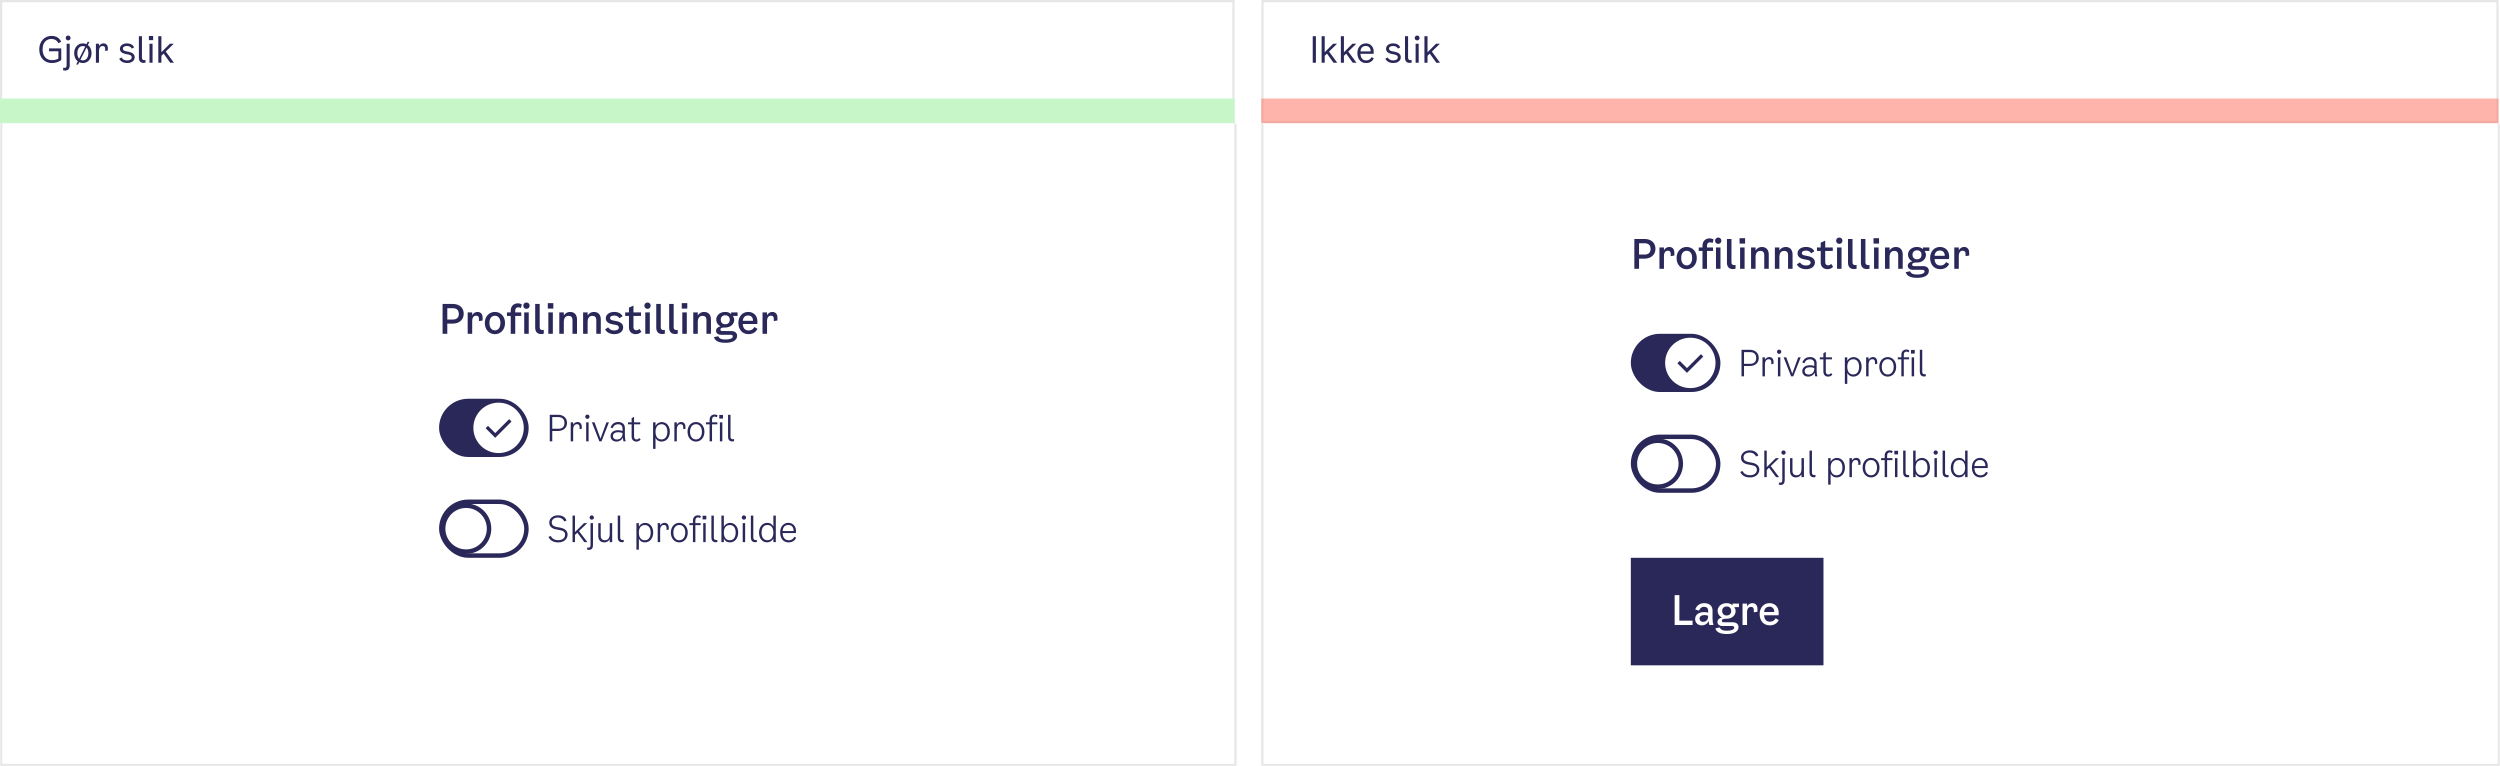 <svg width="1116" height="342" viewBox="0 0 1116 342" fill="none" xmlns="http://www.w3.org/2000/svg">
<rect x="0" y="0" width="1116" height="342" fill="#808080" stroke="none"/>
<g clip-path="url(#clip0_6732_9426)">
<rect width="1116" height="342" fill="white"/>
<mask id="path-1-inside-1_6732_9426" fill="white">
<path d="M0 55H552V342H0V55Z"/>
</mask>
<path d="M0 55H552V342H0V55Z" fill="white"/>
<path d="M552 342V343H553V342H552ZM0 342H-1V343H0V342ZM551 55V342H553V55H551ZM552 341H0V343H552V341ZM1 342V55H-1V342H1Z" fill="#E6E6E6" mask="url(#path-1-inside-1_6732_9426)"/>
<mask id="path-3-inside-2_6732_9426" fill="white">
<path d="M563 55H1116V342H563V55Z"/>
</mask>
<path d="M563 55H1116V342H563V55Z" fill="white"/>
<path d="M1116 342V343H1117V342H1116ZM563 342H562V343H563V342ZM1115 55V342H1117V55H1115ZM1116 341H563V343H1116V341ZM564 342V55H562V342H564Z" fill="#E6E6E6" mask="url(#path-3-inside-2_6732_9426)"/>
<rect x="0.5" y="0.5" width="550.12" height="53.97" stroke="#E6E6E6"/>
<rect x="563.575" y="0.5" width="551.316" height="53.97" stroke="#E6E6E6"/>
<path d="M0 43.976H551.12V54.97H0V43.976Z" fill="#C7F6C9"/>
<path opacity="0.6" d="M563 43.976H1115.32V54.97H563V43.976Z" fill="#FF8274"/>
<path d="M23.121 28.144C19.873 28.144 17.521 25.776 17.521 22.016C17.521 18.368 20.001 16.016 22.993 16.016C25.057 16.016 26.561 16.96 27.313 18.64L26.049 19.296C25.473 18.048 24.321 17.376 22.977 17.376C20.833 17.376 19.009 18.896 19.009 22.016C19.009 25.136 20.737 26.848 23.201 26.848C24.401 26.848 25.265 26.608 26.065 26.144V22.896H21.889V21.6H27.345V26.8C26.289 27.68 24.705 28.144 23.121 28.144ZM30.428 18.032C29.82 18.032 29.34 17.568 29.34 16.944C29.34 16.336 29.82 15.872 30.428 15.872C31.02 15.872 31.5 16.336 31.5 16.944C31.5 17.568 31.02 18.032 30.428 18.032ZM29.1 31.488C28.78 31.488 28.444 31.44 28.14 31.344L28.252 30.208C28.476 30.288 28.668 30.304 28.828 30.304C29.532 30.304 29.74 29.84 29.74 29.12V19.52H31.116V29.104C31.116 30.64 30.46 31.488 29.1 31.488ZM39.218 20.096C40.226 20.832 40.866 22.112 40.866 23.728C40.866 26.416 39.122 28.144 36.994 28.144C36.418 28.144 35.858 28.016 35.362 27.776L34.85 28.8H34.018L34.722 27.392C33.746 26.64 33.106 25.36 33.106 23.728C33.106 21.088 34.834 19.36 36.994 19.36C37.57 19.36 38.114 19.488 38.594 19.712L39.106 18.704H39.922L39.218 20.096ZM34.53 23.728C34.53 24.864 34.834 25.696 35.314 26.224L38.05 20.8C37.73 20.64 37.362 20.56 36.994 20.56C35.65 20.56 34.53 21.568 34.53 23.728ZM36.994 26.944C38.338 26.944 39.442 25.888 39.442 23.728C39.442 22.592 39.138 21.776 38.642 21.248L35.906 26.688C36.242 26.864 36.61 26.944 36.994 26.944ZM46.201 19.36C47.353 19.36 48.153 20.128 48.153 21.584V22.528L46.969 22.752V21.904C46.969 21.088 46.697 20.544 45.849 20.544C44.889 20.544 44.185 21.216 44.185 22.896V28H42.809V19.52H44.185V20.608C44.649 19.744 45.449 19.36 46.201 19.36ZM53.524 21.776C53.524 20.4 54.82 19.36 56.692 19.36C58.26 19.36 59.412 20.048 59.86 21.168L58.82 21.696C58.468 20.944 57.7 20.528 56.66 20.528C55.572 20.528 54.852 20.96 54.852 21.68C54.852 22.304 55.252 22.672 56.164 22.864L57.396 23.104C59.236 23.472 60.116 24.288 60.116 25.568C60.116 27.088 58.772 28.128 56.788 28.128C55.06 28.128 53.828 27.456 53.22 26.208L54.276 25.648C54.708 26.512 55.556 26.976 56.756 26.976C57.972 26.976 58.788 26.448 58.788 25.648C58.788 24.944 58.372 24.56 57.396 24.352L55.94 24.064C54.372 23.744 53.524 22.944 53.524 21.776ZM64.95 27.968C64.662 28.032 64.406 28.08 64.118 28.08C62.678 28.08 61.99 27.2 61.99 25.824V16.16H63.366V25.76C63.366 26.496 63.766 26.848 64.438 26.848C64.598 26.848 64.774 26.832 64.95 26.784V27.968ZM66.472 16.064H68.36V17.92H66.472V16.064ZM66.728 28V19.52H68.104V28H66.728ZM75.965 28L73.053 23.92L72.045 24.912V28H70.669V16.16H72.045V23.328L75.837 19.52H77.581L73.981 23.024L77.645 28H75.965Z" fill="#2A2859"/>
<path d="M586.002 28V16.16H587.426V28H586.002ZM595.269 28L592.357 23.92L591.349 24.912V28H589.973V16.16H591.349V23.328L595.141 19.52H596.885L593.285 23.024L596.949 28H595.269ZM603.85 28L600.938 23.92L599.93 24.912V28H598.554V16.16H599.93V23.328L603.722 19.52H605.466L601.866 23.024L605.53 28H603.85ZM612.287 25.488L613.263 26.032C612.815 27.088 611.743 28.144 609.839 28.144C607.391 28.144 605.935 26.32 605.935 23.664C605.935 21.136 607.487 19.36 609.711 19.36C611.599 19.36 613.215 20.688 613.215 23.04L613.183 24.016H607.311C607.407 26.096 608.415 26.976 609.951 26.976C611.119 26.976 611.871 26.304 612.287 25.488ZM609.711 20.512C608.511 20.512 607.471 21.136 607.311 22.944H611.871C611.887 21.232 610.847 20.512 609.711 20.512ZM618.725 21.776C618.725 20.4 620.021 19.36 621.893 19.36C623.461 19.36 624.613 20.048 625.061 21.168L624.021 21.696C623.669 20.944 622.901 20.528 621.861 20.528C620.773 20.528 620.053 20.96 620.053 21.68C620.053 22.304 620.453 22.672 621.365 22.864L622.597 23.104C624.437 23.472 625.317 24.288 625.317 25.568C625.317 27.088 623.973 28.128 621.989 28.128C620.261 28.128 619.029 27.456 618.421 26.208L619.477 25.648C619.909 26.512 620.757 26.976 621.957 26.976C623.173 26.976 623.989 26.448 623.989 25.648C623.989 24.944 623.573 24.56 622.597 24.352L621.141 24.064C619.573 23.744 618.725 22.944 618.725 21.776ZM630.151 27.968C629.863 28.032 629.607 28.08 629.319 28.08C627.879 28.08 627.191 27.2 627.191 25.824V16.16H628.567V25.76C628.567 26.496 628.967 26.848 629.639 26.848C629.799 26.848 629.975 26.832 630.151 26.784V27.968ZM632.617 18.032C632.009 18.032 631.529 17.568 631.529 16.944C631.529 16.336 632.009 15.872 632.617 15.872C633.209 15.872 633.689 16.336 633.689 16.944C633.689 17.568 633.209 18.032 632.617 18.032ZM631.929 28V19.52H633.305V28H631.929ZM641.166 28L638.254 23.92L637.246 24.912V28H635.87V16.16H637.246V23.328L641.038 19.52H642.782L639.182 23.024L642.846 28H641.166Z" fill="#2A2859"/>
<rect x="729" y="150" width="38" height="24" rx="12" fill="#2A2859" stroke="#2A2859" stroke-width="2"/>
<g clip-path="url(#clip1_6732_9426)">
<circle cx="754.564" cy="162" r="11.25" fill="white"/>
<path fill-rule="evenodd" clip-rule="evenodd" d="M760.343 159.161L753.062 166.441L748.782 162.161L749.843 161.1L753.062 164.32L759.282 158.1L760.343 159.161Z" fill="#2A2859"/>
</g>
<path d="M781.152 156.16C783.632 156.16 785.12 157.68 785.12 159.808C785.12 161.936 783.552 163.392 781.072 163.392H778.528V168H777.408V156.16H781.152ZM781.2 162.4C783.024 162.4 783.968 161.472 783.968 159.808C783.968 158.144 783.024 157.184 781.2 157.184H778.528V162.4H781.2ZM789.81 159.392C790.914 159.392 791.714 160.128 791.714 161.568V162.4L790.722 162.592V161.76C790.722 160.912 790.434 160.352 789.57 160.352C788.594 160.352 787.858 161.072 787.858 162.784V168H786.77V159.52H787.858V160.576C788.306 159.776 789.058 159.392 789.81 159.392ZM794.208 157.984C793.68 157.984 793.248 157.568 793.248 157.024C793.248 156.48 793.68 156.064 794.208 156.064C794.736 156.064 795.168 156.48 795.168 157.024C795.168 157.568 794.736 157.984 794.208 157.984ZM793.664 168V159.52H794.752V168H793.664ZM802.715 159.52H803.835L800.507 168H799.547L796.219 159.52H797.403L800.059 166.8L802.715 159.52ZM811.302 168H810.31C810.182 167.536 810.086 166.976 810.086 166.336C809.654 167.328 808.55 168.128 807.174 168.128C805.67 168.128 804.534 167.152 804.534 165.696C804.534 163.952 806.102 163.04 807.846 163.04C808.534 163.04 809.206 163.12 809.894 163.36V162.24C809.894 161.136 809.222 160.384 807.91 160.384C806.854 160.384 805.958 160.848 805.51 162.144L804.55 161.856C805.19 160.064 806.486 159.392 807.974 159.392C810.07 159.392 810.95 160.656 810.95 162.112V165.6C810.95 166.56 811.11 167.424 811.302 168ZM809.894 164.48V164.288C809.238 164.016 808.566 163.936 807.91 163.936C806.63 163.936 805.622 164.512 805.622 165.632C805.622 166.656 806.342 167.2 807.366 167.2C808.47 167.2 809.894 166.544 809.894 164.48ZM815.041 165.888C815.041 166.88 815.633 167.168 816.161 167.168C816.673 167.168 817.009 166.976 817.409 166.56L817.985 167.2C817.425 167.856 816.817 168.128 816.065 168.128C814.913 168.128 813.953 167.36 813.953 165.856V160.416H812.353V159.52H813.953V157.696L815.041 157.056V159.52H817.793V160.416H815.041V165.888ZM827.41 159.408C829.57 159.408 831.026 161.216 831.026 163.68C831.026 166.288 829.554 168.128 827.282 168.128C826.098 168.128 825.138 167.536 824.626 166.464V171.36H823.538V159.52H824.626V161.104C825.186 160.016 826.306 159.408 827.41 159.408ZM827.282 167.168C828.866 167.168 829.906 165.952 829.906 163.728C829.906 161.584 828.866 160.368 827.298 160.368C825.602 160.368 824.626 161.632 824.626 163.712C824.626 165.92 825.586 167.168 827.282 167.168ZM836.082 159.392C837.186 159.392 837.986 160.128 837.986 161.568V162.4L836.994 162.592V161.76C836.994 160.912 836.706 160.352 835.842 160.352C834.866 160.352 834.13 161.072 834.13 162.784V168H833.042V159.52H834.13V160.576C834.578 159.776 835.33 159.392 836.082 159.392ZM842.683 168.128C840.587 168.128 838.907 166.4 838.907 163.744C838.907 161.12 840.571 159.392 842.683 159.392C844.795 159.392 846.459 161.12 846.459 163.744C846.459 166.4 844.779 168.128 842.683 168.128ZM842.683 167.168C844.139 167.168 845.339 166.016 845.339 163.744C845.339 161.488 844.123 160.352 842.683 160.352C841.243 160.352 840.027 161.488 840.027 163.744C840.027 166.016 841.227 167.168 842.683 167.168ZM848.765 168V160.416H847.165V159.52H848.765V158.4C848.765 156.88 849.725 156.032 851.037 156.032C851.597 156.032 852.077 156.224 852.365 156.48L851.965 157.28C851.677 157.088 851.405 156.96 851.005 156.96C850.445 156.96 849.853 157.296 849.853 158.336V159.52H852.221V160.416H849.853V168H848.765ZM853.076 156.224H854.74V157.856H853.076V156.224ZM853.364 168V159.52H854.452V168H853.364ZM859.663 167.968C859.407 168.032 859.199 168.064 858.959 168.064C857.631 168.064 857.007 167.232 857.007 165.984V156.16H858.095V165.984C858.095 166.704 858.479 167.072 859.151 167.072C859.327 167.072 859.503 167.056 859.663 167.008V167.968Z" fill="#2A2859"/>
<rect x="197" y="179" width="38" height="24" rx="12" fill="#2A2859" stroke="#2A2859" stroke-width="2"/>
<g clip-path="url(#clip2_6732_9426)">
<circle cx="222.564" cy="191" r="11.25" fill="white"/>
<path fill-rule="evenodd" clip-rule="evenodd" d="M228.343 188.161L221.062 195.441L216.782 191.161L217.843 190.1L221.062 193.32L227.282 187.1L228.343 188.161Z" fill="#2A2859"/>
</g>
<path d="M249.152 185.16C251.632 185.16 253.12 186.68 253.12 188.808C253.12 190.936 251.552 192.392 249.072 192.392H246.528V197H245.408V185.16H249.152ZM249.2 191.4C251.024 191.4 251.968 190.472 251.968 188.808C251.968 187.144 251.024 186.184 249.2 186.184H246.528V191.4H249.2ZM257.81 188.392C258.914 188.392 259.714 189.128 259.714 190.568V191.4L258.722 191.592V190.76C258.722 189.912 258.434 189.352 257.57 189.352C256.594 189.352 255.858 190.072 255.858 191.784V197H254.77V188.52H255.858V189.576C256.306 188.776 257.058 188.392 257.81 188.392ZM262.208 186.984C261.68 186.984 261.248 186.568 261.248 186.024C261.248 185.48 261.68 185.064 262.208 185.064C262.736 185.064 263.168 185.48 263.168 186.024C263.168 186.568 262.736 186.984 262.208 186.984ZM261.664 197V188.52H262.752V197H261.664ZM270.715 188.52H271.835L268.507 197H267.547L264.219 188.52H265.403L268.059 195.8L270.715 188.52ZM279.302 197H278.31C278.182 196.536 278.086 195.976 278.086 195.336C277.654 196.328 276.55 197.128 275.174 197.128C273.67 197.128 272.534 196.152 272.534 194.696C272.534 192.952 274.102 192.04 275.846 192.04C276.534 192.04 277.206 192.12 277.894 192.36V191.24C277.894 190.136 277.222 189.384 275.91 189.384C274.854 189.384 273.958 189.848 273.51 191.144L272.55 190.856C273.19 189.064 274.486 188.392 275.974 188.392C278.07 188.392 278.95 189.656 278.95 191.112V194.6C278.95 195.56 279.11 196.424 279.302 197ZM277.894 193.48V193.288C277.238 193.016 276.566 192.936 275.91 192.936C274.63 192.936 273.622 193.512 273.622 194.632C273.622 195.656 274.342 196.2 275.366 196.2C276.47 196.2 277.894 195.544 277.894 193.48ZM283.041 194.888C283.041 195.88 283.633 196.168 284.161 196.168C284.673 196.168 285.009 195.976 285.409 195.56L285.985 196.2C285.425 196.856 284.817 197.128 284.065 197.128C282.913 197.128 281.953 196.36 281.953 194.856V189.416H280.353V188.52H281.953V186.696L283.041 186.056V188.52H285.793V189.416H283.041V194.888ZM295.41 188.408C297.57 188.408 299.026 190.216 299.026 192.68C299.026 195.288 297.554 197.128 295.282 197.128C294.098 197.128 293.138 196.536 292.626 195.464V200.36H291.538V188.52H292.626V190.104C293.186 189.016 294.306 188.408 295.41 188.408ZM295.282 196.168C296.866 196.168 297.906 194.952 297.906 192.728C297.906 190.584 296.866 189.368 295.298 189.368C293.602 189.368 292.626 190.632 292.626 192.712C292.626 194.92 293.586 196.168 295.282 196.168ZM304.082 188.392C305.186 188.392 305.986 189.128 305.986 190.568V191.4L304.994 191.592V190.76C304.994 189.912 304.706 189.352 303.842 189.352C302.866 189.352 302.13 190.072 302.13 191.784V197H301.042V188.52H302.13V189.576C302.578 188.776 303.33 188.392 304.082 188.392ZM310.683 197.128C308.587 197.128 306.907 195.4 306.907 192.744C306.907 190.12 308.571 188.392 310.683 188.392C312.795 188.392 314.459 190.12 314.459 192.744C314.459 195.4 312.779 197.128 310.683 197.128ZM310.683 196.168C312.139 196.168 313.339 195.016 313.339 192.744C313.339 190.488 312.123 189.352 310.683 189.352C309.243 189.352 308.027 190.488 308.027 192.744C308.027 195.016 309.227 196.168 310.683 196.168ZM316.765 197V189.416H315.165V188.52H316.765V187.4C316.765 185.88 317.725 185.032 319.037 185.032C319.597 185.032 320.077 185.224 320.365 185.48L319.965 186.28C319.677 186.088 319.405 185.96 319.005 185.96C318.445 185.96 317.853 186.296 317.853 187.336V188.52H320.221V189.416H317.853V197H316.765ZM321.076 185.224H322.74V186.856H321.076V185.224ZM321.364 197V188.52H322.452V197H321.364ZM327.663 196.968C327.407 197.032 327.199 197.064 326.959 197.064C325.631 197.064 325.007 196.232 325.007 194.984V185.16H326.095V194.984C326.095 195.704 326.479 196.072 327.151 196.072C327.327 196.072 327.503 196.056 327.663 196.008V196.968Z" fill="#2A2859"/>
<rect x="729" y="195" width="38" height="24" rx="12" stroke="#2A2859" stroke-width="2"/>
<g clip-path="url(#clip3_6732_9426)">
<circle cx="740.064" cy="207" r="10.25" stroke="#2A2859" stroke-width="2"/>
</g>
<path d="M777.184 204.296C777.184 202.312 778.992 201.032 781.088 201.032C783.024 201.032 784.336 201.864 784.928 203.352L783.872 203.784C783.392 202.648 782.32 202.024 781.088 202.024C779.456 202.024 778.304 202.856 778.304 204.168C778.304 205.272 778.96 205.944 780.352 206.216L782.208 206.568C784.032 206.92 785.376 207.896 785.376 209.672C785.376 211.496 783.84 213.128 781.248 213.128C779.2 213.128 777.664 212.424 776.832 210.664L777.856 210.248C778.656 211.816 779.984 212.136 781.28 212.136C783.216 212.136 784.256 211.016 784.256 209.736C784.256 208.312 783.296 207.896 781.856 207.624L780.16 207.304C778.512 207 777.184 206.088 777.184 204.296ZM792.831 213L789.711 208.792L788.671 209.784V213H787.583V201.16H788.671V208.504L792.703 204.52H794.143L790.447 208.072L794.207 213H792.831ZM796.159 202.984C795.631 202.984 795.199 202.568 795.199 202.024C795.199 201.48 795.631 201.064 796.159 201.064C796.687 201.064 797.119 201.48 797.119 202.024C797.119 202.568 796.687 202.984 796.159 202.984ZM794.879 216.472C794.591 216.472 794.319 216.424 794.047 216.344L794.143 215.384C794.367 215.464 794.575 215.48 794.719 215.48C795.471 215.48 795.615 214.968 795.615 214.232V204.52H796.703V214.296C796.703 215.736 796.079 216.472 794.879 216.472ZM804.188 204.52H805.276V213H804.188V211.704C803.676 212.616 802.78 213.128 801.74 213.128C800.076 213.128 799.068 212.056 799.068 210.216V204.52H800.156V210.12C800.156 211.512 800.86 212.152 802.044 212.152C803.548 212.152 804.188 210.952 804.188 209.288V204.52ZM810.42 212.968C810.164 213.032 809.956 213.064 809.716 213.064C808.388 213.064 807.764 212.232 807.764 210.984V201.16H808.852V210.984C808.852 211.704 809.236 212.072 809.908 212.072C810.084 212.072 810.26 212.056 810.42 212.008V212.968ZM819.97 204.408C822.13 204.408 823.586 206.216 823.586 208.68C823.586 211.288 822.114 213.128 819.842 213.128C818.658 213.128 817.698 212.536 817.186 211.464V216.36H816.098V204.52H817.186V206.104C817.746 205.016 818.866 204.408 819.97 204.408ZM819.842 212.168C821.426 212.168 822.466 210.952 822.466 208.728C822.466 206.584 821.426 205.368 819.858 205.368C818.162 205.368 817.186 206.632 817.186 208.712C817.186 210.92 818.146 212.168 819.842 212.168ZM828.641 204.392C829.745 204.392 830.545 205.128 830.545 206.568V207.4L829.553 207.592V206.76C829.553 205.912 829.265 205.352 828.401 205.352C827.425 205.352 826.689 206.072 826.689 207.784V213H825.601V204.52H826.689V205.576C827.137 204.776 827.889 204.392 828.641 204.392ZM835.242 213.128C833.146 213.128 831.466 211.4 831.466 208.744C831.466 206.12 833.13 204.392 835.242 204.392C837.354 204.392 839.018 206.12 839.018 208.744C839.018 211.4 837.338 213.128 835.242 213.128ZM835.242 212.168C836.698 212.168 837.898 211.016 837.898 208.744C837.898 206.488 836.682 205.352 835.242 205.352C833.802 205.352 832.586 206.488 832.586 208.744C832.586 211.016 833.786 212.168 835.242 212.168ZM841.325 213V205.416H839.725V204.52H841.325V203.4C841.325 201.88 842.285 201.032 843.597 201.032C844.157 201.032 844.637 201.224 844.925 201.48L844.525 202.28C844.237 202.088 843.965 201.96 843.565 201.96C843.005 201.96 842.413 202.296 842.413 203.336V204.52H844.781V205.416H842.413V213H841.325ZM845.635 201.224H847.299V202.856H845.635V201.224ZM845.923 213V204.52H847.011V213H845.923ZM852.223 212.968C851.967 213.032 851.759 213.064 851.519 213.064C850.191 213.064 849.567 212.232 849.567 210.984V201.16H850.655V210.984C850.655 211.704 851.039 212.072 851.711 212.072C851.887 212.072 852.063 212.056 852.223 212.008V212.968ZM857.911 204.408C860.071 204.408 861.527 206.216 861.527 208.68C861.527 211.288 860.055 213.128 857.783 213.128C856.599 213.128 855.639 212.536 855.127 211.464V213H854.039V201.16H855.127V206.104C855.687 205.016 856.807 204.408 857.911 204.408ZM857.783 212.168C859.367 212.168 860.407 210.952 860.407 208.728C860.407 206.584 859.367 205.368 857.799 205.368C856.103 205.368 855.127 206.632 855.127 208.712C855.127 210.92 856.087 212.168 857.783 212.168ZM864.086 202.984C863.558 202.984 863.126 202.568 863.126 202.024C863.126 201.48 863.558 201.064 864.086 201.064C864.614 201.064 865.046 201.48 865.046 202.024C865.046 202.568 864.614 202.984 864.086 202.984ZM863.542 213V204.52H864.63V213H863.542ZM869.841 212.968C869.585 213.032 869.377 213.064 869.137 213.064C867.809 213.064 867.185 212.232 867.185 210.984V201.16H868.273V210.984C868.273 211.704 868.657 212.072 869.329 212.072C869.505 212.072 869.681 212.056 869.841 212.008V212.968ZM877.232 201.16H878.32V213H877.232V211.416C876.672 212.504 875.552 213.112 874.448 213.112C872.288 213.112 870.832 211.304 870.832 208.84C870.832 206.232 872.304 204.392 874.576 204.392C875.76 204.392 876.72 204.984 877.232 206.056V201.16ZM874.56 212.152C876.256 212.152 877.232 210.888 877.232 208.808C877.232 206.6 876.272 205.352 874.576 205.352C872.992 205.352 871.952 206.568 871.952 208.792C871.952 210.936 872.992 212.152 874.56 212.152ZM886.593 210.6L887.393 211.048C886.993 212.072 885.937 213.128 884.049 213.128C881.665 213.128 880.257 211.352 880.257 208.648C880.257 206.168 881.729 204.392 883.937 204.392C885.761 204.392 887.329 205.704 887.329 208.008L887.297 208.952H881.361C881.457 211.208 882.529 212.168 884.161 212.168C885.441 212.168 886.193 211.432 886.593 210.6ZM883.937 205.352C882.657 205.352 881.505 206.04 881.361 208.056H886.257C886.305 206.152 885.185 205.352 883.937 205.352Z" fill="#2A2859"/>
<rect x="197" y="224" width="38" height="24" rx="12" stroke="#2A2859" stroke-width="2"/>
<g clip-path="url(#clip4_6732_9426)">
<circle cx="208.064" cy="236" r="10.25" stroke="#2A2859" stroke-width="2"/>
</g>
<path d="M245.184 233.296C245.184 231.312 246.992 230.032 249.088 230.032C251.024 230.032 252.336 230.864 252.928 232.352L251.872 232.784C251.392 231.648 250.32 231.024 249.088 231.024C247.456 231.024 246.304 231.856 246.304 233.168C246.304 234.272 246.96 234.944 248.352 235.216L250.208 235.568C252.032 235.92 253.376 236.896 253.376 238.672C253.376 240.496 251.84 242.128 249.248 242.128C247.2 242.128 245.664 241.424 244.832 239.664L245.856 239.248C246.656 240.816 247.984 241.136 249.28 241.136C251.216 241.136 252.256 240.016 252.256 238.736C252.256 237.312 251.296 236.896 249.856 236.624L248.16 236.304C246.512 236 245.184 235.088 245.184 233.296ZM260.831 242L257.711 237.792L256.671 238.784V242H255.583V230.16H256.671V237.504L260.703 233.52H262.143L258.447 237.072L262.207 242H260.831ZM264.159 231.984C263.631 231.984 263.199 231.568 263.199 231.024C263.199 230.48 263.631 230.064 264.159 230.064C264.687 230.064 265.119 230.48 265.119 231.024C265.119 231.568 264.687 231.984 264.159 231.984ZM262.879 245.472C262.591 245.472 262.319 245.424 262.047 245.344L262.143 244.384C262.367 244.464 262.575 244.48 262.719 244.48C263.471 244.48 263.615 243.968 263.615 243.232V233.52H264.703V243.296C264.703 244.736 264.079 245.472 262.879 245.472ZM272.188 233.52H273.276V242H272.188V240.704C271.676 241.616 270.78 242.128 269.74 242.128C268.076 242.128 267.068 241.056 267.068 239.216V233.52H268.156V239.12C268.156 240.512 268.86 241.152 270.044 241.152C271.548 241.152 272.188 239.952 272.188 238.288V233.52ZM278.42 241.968C278.164 242.032 277.956 242.064 277.716 242.064C276.388 242.064 275.764 241.232 275.764 239.984V230.16H276.852V239.984C276.852 240.704 277.236 241.072 277.908 241.072C278.084 241.072 278.26 241.056 278.42 241.008V241.968ZM287.97 233.408C290.13 233.408 291.586 235.216 291.586 237.68C291.586 240.288 290.114 242.128 287.842 242.128C286.658 242.128 285.698 241.536 285.186 240.464V245.36H284.098V233.52H285.186V235.104C285.746 234.016 286.866 233.408 287.97 233.408ZM287.842 241.168C289.426 241.168 290.466 239.952 290.466 237.728C290.466 235.584 289.426 234.368 287.858 234.368C286.162 234.368 285.186 235.632 285.186 237.712C285.186 239.92 286.146 241.168 287.842 241.168ZM296.641 233.392C297.745 233.392 298.545 234.128 298.545 235.568V236.4L297.553 236.592V235.76C297.553 234.912 297.265 234.352 296.401 234.352C295.425 234.352 294.689 235.072 294.689 236.784V242H293.601V233.52H294.689V234.576C295.137 233.776 295.889 233.392 296.641 233.392ZM303.242 242.128C301.146 242.128 299.466 240.4 299.466 237.744C299.466 235.12 301.13 233.392 303.242 233.392C305.354 233.392 307.018 235.12 307.018 237.744C307.018 240.4 305.338 242.128 303.242 242.128ZM303.242 241.168C304.698 241.168 305.898 240.016 305.898 237.744C305.898 235.488 304.682 234.352 303.242 234.352C301.802 234.352 300.586 235.488 300.586 237.744C300.586 240.016 301.786 241.168 303.242 241.168ZM309.325 242V234.416H307.725V233.52H309.325V232.4C309.325 230.88 310.285 230.032 311.597 230.032C312.157 230.032 312.637 230.224 312.925 230.48L312.525 231.28C312.237 231.088 311.965 230.96 311.565 230.96C311.005 230.96 310.413 231.296 310.413 232.336V233.52H312.781V234.416H310.413V242H309.325ZM313.635 230.224H315.299V231.856H313.635V230.224ZM313.923 242V233.52H315.011V242H313.923ZM320.223 241.968C319.967 242.032 319.759 242.064 319.519 242.064C318.191 242.064 317.567 241.232 317.567 239.984V230.16H318.655V239.984C318.655 240.704 319.039 241.072 319.711 241.072C319.887 241.072 320.063 241.056 320.223 241.008V241.968ZM325.911 233.408C328.071 233.408 329.527 235.216 329.527 237.68C329.527 240.288 328.055 242.128 325.783 242.128C324.599 242.128 323.639 241.536 323.127 240.464V242H322.039V230.16H323.127V235.104C323.687 234.016 324.807 233.408 325.911 233.408ZM325.783 241.168C327.367 241.168 328.407 239.952 328.407 237.728C328.407 235.584 327.367 234.368 325.799 234.368C324.103 234.368 323.127 235.632 323.127 237.712C323.127 239.92 324.087 241.168 325.783 241.168ZM332.086 231.984C331.558 231.984 331.126 231.568 331.126 231.024C331.126 230.48 331.558 230.064 332.086 230.064C332.614 230.064 333.046 230.48 333.046 231.024C333.046 231.568 332.614 231.984 332.086 231.984ZM331.542 242V233.52H332.63V242H331.542ZM337.841 241.968C337.585 242.032 337.377 242.064 337.137 242.064C335.809 242.064 335.185 241.232 335.185 239.984V230.16H336.273V239.984C336.273 240.704 336.657 241.072 337.329 241.072C337.505 241.072 337.681 241.056 337.841 241.008V241.968ZM345.232 230.16H346.32V242H345.232V240.416C344.672 241.504 343.552 242.112 342.448 242.112C340.288 242.112 338.832 240.304 338.832 237.84C338.832 235.232 340.304 233.392 342.576 233.392C343.76 233.392 344.72 233.984 345.232 235.056V230.16ZM342.56 241.152C344.256 241.152 345.232 239.888 345.232 237.808C345.232 235.6 344.272 234.352 342.576 234.352C340.992 234.352 339.952 235.568 339.952 237.792C339.952 239.936 340.992 241.152 342.56 241.152ZM354.593 239.6L355.393 240.048C354.993 241.072 353.937 242.128 352.049 242.128C349.665 242.128 348.257 240.352 348.257 237.648C348.257 235.168 349.729 233.392 351.937 233.392C353.761 233.392 355.329 234.704 355.329 237.008L355.297 237.952H349.361C349.457 240.208 350.529 241.168 352.161 241.168C353.441 241.168 354.193 240.432 354.593 239.6ZM351.937 234.352C350.657 234.352 349.505 235.04 349.361 237.056H354.257C354.305 235.152 353.185 234.352 351.937 234.352Z" fill="#2A2859"/>
<path d="M734.138 106.68C737.144 106.68 738.998 108.444 738.998 111.072C738.998 113.7 737.054 115.464 734.03 115.464H731.672V120H729.566V106.68H734.138ZM734.21 113.628C735.866 113.628 736.82 112.746 736.82 111.144C736.82 109.47 735.866 108.588 734.192 108.588H731.672V113.628H734.21ZM745.146 110.244C746.532 110.244 747.432 111.162 747.432 112.8V114.06L745.812 114.348V113.376C745.812 112.512 745.506 111.918 744.57 111.918C743.544 111.918 742.788 112.602 742.788 114.42V120H740.772V110.46H742.788V111.738C743.328 110.676 744.318 110.244 745.146 110.244ZM752.933 120.18C750.449 120.18 748.415 118.236 748.415 115.176C748.415 112.188 750.431 110.244 752.933 110.244C755.435 110.244 757.451 112.188 757.451 115.176C757.451 118.236 755.417 120.18 752.933 120.18ZM752.933 118.47C754.283 118.47 755.381 117.426 755.381 115.176C755.381 112.908 754.265 111.954 752.933 111.954C751.601 111.954 750.485 112.908 750.485 115.176C750.485 117.426 751.601 118.47 752.933 118.47ZM759.987 120V112.026H758.313V110.46H759.987V109.722C759.987 107.616 761.337 106.41 763.209 106.41C763.911 106.41 764.559 106.644 764.955 106.932L764.469 108.516C764.163 108.3 763.785 108.174 763.353 108.174C762.615 108.174 762.003 108.606 762.003 109.596V110.46H764.685V112.026H762.003V120H759.987ZM767.02 108.876C766.228 108.876 765.598 108.264 765.598 107.454C765.598 106.644 766.228 106.032 767.02 106.032C767.812 106.032 768.424 106.644 768.424 107.454C768.424 108.264 767.812 108.876 767.02 108.876ZM766.012 120V110.46H768.028V120H766.012ZM774.743 119.946C774.365 120.054 773.987 120.108 773.591 120.108C771.773 120.108 770.909 119.028 770.909 117.282V106.68H772.925V117.138C772.925 117.966 773.411 118.344 774.149 118.344C774.329 118.344 774.527 118.326 774.743 118.272V119.946ZM776.54 106.32H779.006V108.75H776.54V106.32ZM776.774 120V110.46H778.79V120H776.774ZM786.477 110.244C788.421 110.244 789.573 111.504 789.573 113.574V120H787.557V113.898C787.557 112.584 786.927 111.99 785.829 111.99C784.407 111.99 783.687 112.98 783.687 114.834V120H781.671V110.46H783.687V111.828C784.335 110.82 785.289 110.244 786.477 110.244ZM797.105 110.244C799.049 110.244 800.201 111.504 800.201 113.574V120H798.185V113.898C798.185 112.584 797.555 111.99 796.457 111.99C795.035 111.99 794.315 112.98 794.315 114.834V120H792.299V110.46H794.315V111.828C794.963 110.82 795.917 110.244 797.105 110.244ZM802.424 113.088C802.424 111.468 803.918 110.244 806.168 110.244C808.022 110.244 809.264 110.91 809.93 112.188L808.526 113.052C808.094 112.314 807.23 111.864 806.15 111.864C805.07 111.864 804.332 112.278 804.332 112.962C804.332 113.52 804.71 113.862 805.556 114.024L807.158 114.348C809.174 114.744 810.182 115.698 810.182 117.156C810.182 118.956 808.616 120.162 806.258 120.162C804.26 120.162 802.838 119.406 802.1 118.02L803.504 117.138C804.026 118.02 804.944 118.524 806.204 118.524C807.428 118.524 808.256 118.038 808.256 117.246C808.256 116.598 807.86 116.238 806.978 116.058L805.214 115.716C803.414 115.374 802.424 114.456 802.424 113.088ZM814.779 117.048C814.779 118.11 815.427 118.434 816.093 118.434C816.615 118.434 817.029 118.218 817.443 117.804L818.307 119.1C817.587 119.82 816.795 120.162 815.769 120.162C814.113 120.162 812.763 119.154 812.763 117.174V112.026H811.089V110.46H812.763V108.336L814.779 107.418V110.46H818.145V112.026H814.779V117.048ZM821.061 108.876C820.269 108.876 819.639 108.264 819.639 107.454C819.639 106.644 820.269 106.032 821.061 106.032C821.853 106.032 822.465 106.644 822.465 107.454C822.465 108.264 821.853 108.876 821.061 108.876ZM820.053 120V110.46H822.069V120H820.053ZM828.785 119.946C828.407 120.054 828.029 120.108 827.633 120.108C825.815 120.108 824.951 119.028 824.951 117.282V106.68H826.967V117.138C826.967 117.966 827.453 118.344 828.191 118.344C828.371 118.344 828.569 118.326 828.785 118.272V119.946ZM834.544 119.946C834.166 120.054 833.788 120.108 833.392 120.108C831.574 120.108 830.71 119.028 830.71 117.282V106.68H832.726V117.138C832.726 117.966 833.212 118.344 833.95 118.344C834.13 118.344 834.328 118.326 834.544 118.272V119.946ZM836.34 106.32H838.806V108.75H836.34V106.32ZM836.574 120V110.46H838.59V120H836.574ZM846.278 110.244C848.222 110.244 849.374 111.504 849.374 113.574V120H847.358V113.898C847.358 112.584 846.728 111.99 845.63 111.99C844.208 111.99 843.488 112.98 843.488 114.834V120H841.472V110.46H843.488V111.828C844.136 110.82 845.09 110.244 846.278 110.244ZM861.262 112.026H859.264V112.242C859.588 112.692 859.75 113.214 859.75 113.754C859.75 115.482 858.418 117.21 855.646 117.21H855.178C854.206 117.21 853.576 117.534 853.576 118.11C853.576 118.506 853.882 118.794 854.494 118.794H858.472C860.11 118.794 861.046 119.64 861.046 120.936C861.046 122.898 859.048 124.032 855.862 124.032C853.072 124.032 851.2 123.33 850.714 121.476L852.676 121.098C853.126 122.25 854.17 122.556 855.916 122.556C857.788 122.556 859.12 122.052 859.12 121.17C859.12 120.756 858.886 120.45 858.238 120.45H853.9C852.406 120.45 851.632 119.64 851.632 118.632C851.632 117.66 852.496 116.886 853.684 116.652C852.37 116.076 851.722 114.852 851.722 113.7C851.722 111.99 853.108 110.244 855.754 110.244C856.924 110.244 857.842 110.658 858.382 111.252V110.46H861.262V112.026ZM855.754 115.752C857.14 115.752 857.788 114.78 857.788 113.736C857.788 112.692 857.14 111.738 855.754 111.738C854.386 111.738 853.72 112.692 853.72 113.736C853.72 114.78 854.386 115.752 855.754 115.752ZM868.753 116.994L870.121 117.786C869.581 118.974 868.321 120.162 866.143 120.162C863.317 120.162 861.607 118.074 861.607 115.14C861.607 112.242 863.461 110.244 865.999 110.244C868.249 110.244 870.103 111.756 870.103 114.456L870.067 115.644H863.587C863.695 117.66 864.685 118.524 866.269 118.524C867.439 118.524 868.249 117.894 868.753 116.994ZM865.999 111.828C864.775 111.828 863.749 112.476 863.587 114.204H868.141C868.159 112.512 867.115 111.828 865.999 111.828ZM876.763 110.244C878.149 110.244 879.049 111.162 879.049 112.8V114.06L877.429 114.348V113.376C877.429 112.512 877.123 111.918 876.187 111.918C875.161 111.918 874.405 112.602 874.405 114.42V120H872.389V110.46H874.405V111.738C874.945 110.676 875.935 110.244 876.763 110.244Z" fill="#2A2859"/>
<path d="M202.138 135.68C205.144 135.68 206.998 137.444 206.998 140.072C206.998 142.7 205.054 144.464 202.03 144.464H199.672V149H197.566V135.68H202.138ZM202.21 142.628C203.866 142.628 204.82 141.746 204.82 140.144C204.82 138.47 203.866 137.588 202.192 137.588H199.672V142.628H202.21ZM213.146 139.244C214.532 139.244 215.432 140.162 215.432 141.8V143.06L213.812 143.348V142.376C213.812 141.512 213.506 140.918 212.57 140.918C211.544 140.918 210.788 141.602 210.788 143.42V149H208.772V139.46H210.788V140.738C211.328 139.676 212.318 139.244 213.146 139.244ZM220.933 149.18C218.449 149.18 216.415 147.236 216.415 144.176C216.415 141.188 218.431 139.244 220.933 139.244C223.435 139.244 225.451 141.188 225.451 144.176C225.451 147.236 223.417 149.18 220.933 149.18ZM220.933 147.47C222.283 147.47 223.381 146.426 223.381 144.176C223.381 141.908 222.265 140.954 220.933 140.954C219.601 140.954 218.485 141.908 218.485 144.176C218.485 146.426 219.601 147.47 220.933 147.47ZM227.987 149V141.026H226.313V139.46H227.987V138.722C227.987 136.616 229.337 135.41 231.209 135.41C231.911 135.41 232.559 135.644 232.955 135.932L232.469 137.516C232.163 137.3 231.785 137.174 231.353 137.174C230.615 137.174 230.003 137.606 230.003 138.596V139.46H232.685V141.026H230.003V149H227.987ZM235.02 137.876C234.228 137.876 233.598 137.264 233.598 136.454C233.598 135.644 234.228 135.032 235.02 135.032C235.812 135.032 236.424 135.644 236.424 136.454C236.424 137.264 235.812 137.876 235.02 137.876ZM234.012 149V139.46H236.028V149H234.012ZM242.743 148.946C242.365 149.054 241.987 149.108 241.591 149.108C239.773 149.108 238.909 148.028 238.909 146.282V135.68H240.925V146.138C240.925 146.966 241.411 147.344 242.149 147.344C242.329 147.344 242.527 147.326 242.743 147.272V148.946ZM244.54 135.32H247.006V137.75H244.54V135.32ZM244.774 149V139.46H246.79V149H244.774ZM254.477 139.244C256.421 139.244 257.573 140.504 257.573 142.574V149H255.557V142.898C255.557 141.584 254.927 140.99 253.829 140.99C252.407 140.99 251.687 141.98 251.687 143.834V149H249.671V139.46H251.687V140.828C252.335 139.82 253.289 139.244 254.477 139.244ZM265.105 139.244C267.049 139.244 268.201 140.504 268.201 142.574V149H266.185V142.898C266.185 141.584 265.555 140.99 264.457 140.99C263.035 140.99 262.315 141.98 262.315 143.834V149H260.299V139.46H262.315V140.828C262.963 139.82 263.917 139.244 265.105 139.244ZM270.424 142.088C270.424 140.468 271.918 139.244 274.168 139.244C276.022 139.244 277.264 139.91 277.93 141.188L276.526 142.052C276.094 141.314 275.23 140.864 274.15 140.864C273.07 140.864 272.332 141.278 272.332 141.962C272.332 142.52 272.71 142.862 273.556 143.024L275.158 143.348C277.174 143.744 278.182 144.698 278.182 146.156C278.182 147.956 276.616 149.162 274.258 149.162C272.26 149.162 270.838 148.406 270.1 147.02L271.504 146.138C272.026 147.02 272.944 147.524 274.204 147.524C275.428 147.524 276.256 147.038 276.256 146.246C276.256 145.598 275.86 145.238 274.978 145.058L273.214 144.716C271.414 144.374 270.424 143.456 270.424 142.088ZM282.779 146.048C282.779 147.11 283.427 147.434 284.093 147.434C284.615 147.434 285.029 147.218 285.443 146.804L286.307 148.1C285.587 148.82 284.795 149.162 283.769 149.162C282.113 149.162 280.763 148.154 280.763 146.174V141.026H279.089V139.46H280.763V137.336L282.779 136.418V139.46H286.145V141.026H282.779V146.048ZM289.061 137.876C288.269 137.876 287.639 137.264 287.639 136.454C287.639 135.644 288.269 135.032 289.061 135.032C289.853 135.032 290.465 135.644 290.465 136.454C290.465 137.264 289.853 137.876 289.061 137.876ZM288.053 149V139.46H290.069V149H288.053ZM296.785 148.946C296.407 149.054 296.029 149.108 295.633 149.108C293.815 149.108 292.951 148.028 292.951 146.282V135.68H294.967V146.138C294.967 146.966 295.453 147.344 296.191 147.344C296.371 147.344 296.569 147.326 296.785 147.272V148.946ZM302.544 148.946C302.166 149.054 301.788 149.108 301.392 149.108C299.574 149.108 298.71 148.028 298.71 146.282V135.68H300.726V146.138C300.726 146.966 301.212 147.344 301.95 147.344C302.13 147.344 302.328 147.326 302.544 147.272V148.946ZM304.34 135.32H306.806V137.75H304.34V135.32ZM304.574 149V139.46H306.59V149H304.574ZM314.278 139.244C316.222 139.244 317.374 140.504 317.374 142.574V149H315.358V142.898C315.358 141.584 314.728 140.99 313.63 140.99C312.208 140.99 311.488 141.98 311.488 143.834V149H309.472V139.46H311.488V140.828C312.136 139.82 313.09 139.244 314.278 139.244ZM329.262 141.026H327.264V141.242C327.588 141.692 327.75 142.214 327.75 142.754C327.75 144.482 326.418 146.21 323.646 146.21H323.178C322.206 146.21 321.576 146.534 321.576 147.11C321.576 147.506 321.882 147.794 322.494 147.794H326.472C328.11 147.794 329.046 148.64 329.046 149.936C329.046 151.898 327.048 153.032 323.862 153.032C321.072 153.032 319.2 152.33 318.714 150.476L320.676 150.098C321.126 151.25 322.17 151.556 323.916 151.556C325.788 151.556 327.12 151.052 327.12 150.17C327.12 149.756 326.886 149.45 326.238 149.45H321.9C320.406 149.45 319.632 148.64 319.632 147.632C319.632 146.66 320.496 145.886 321.684 145.652C320.37 145.076 319.722 143.852 319.722 142.7C319.722 140.99 321.108 139.244 323.754 139.244C324.924 139.244 325.842 139.658 326.382 140.252V139.46H329.262V141.026ZM323.754 144.752C325.14 144.752 325.788 143.78 325.788 142.736C325.788 141.692 325.14 140.738 323.754 140.738C322.386 140.738 321.72 141.692 321.72 142.736C321.72 143.78 322.386 144.752 323.754 144.752ZM336.753 145.994L338.121 146.786C337.581 147.974 336.321 149.162 334.143 149.162C331.317 149.162 329.607 147.074 329.607 144.14C329.607 141.242 331.461 139.244 333.999 139.244C336.249 139.244 338.103 140.756 338.103 143.456L338.067 144.644H331.587C331.695 146.66 332.685 147.524 334.269 147.524C335.439 147.524 336.249 146.894 336.753 145.994ZM333.999 140.828C332.775 140.828 331.749 141.476 331.587 143.204H336.141C336.159 141.512 335.115 140.828 333.999 140.828ZM344.763 139.244C346.149 139.244 347.049 140.162 347.049 141.8V143.06L345.429 143.348V142.376C345.429 141.512 345.123 140.918 344.187 140.918C343.161 140.918 342.405 141.602 342.405 143.42V149H340.389V139.46H342.405V140.738C342.945 139.676 343.935 139.244 344.763 139.244Z" fill="#2A2859"/>
<rect x="729" y="250" width="84" height="46" fill="#2A2859"/>
<rect x="729" y="250" width="84" height="46" stroke="#2A2859" stroke-width="2"/>
<path d="M749.672 277.056H755.558V279H747.566V265.68H749.672V277.056ZM764.893 279H763.039C762.895 278.514 762.805 277.938 762.769 277.2C762.319 278.19 761.311 279.162 759.655 279.162C757.927 279.162 756.703 277.992 756.703 276.336C756.703 274.266 758.539 273.24 760.591 273.24C761.239 273.24 761.851 273.294 762.517 273.474V272.574C762.517 271.548 761.869 270.882 760.699 270.882C759.601 270.882 758.827 271.476 758.467 272.592L756.757 272.07C757.441 270.054 759.079 269.244 760.789 269.244C763.327 269.244 764.479 270.738 764.479 272.556V276.246C764.479 277.38 764.659 278.388 764.893 279ZM762.517 275.058V274.842C761.941 274.644 761.383 274.572 760.789 274.572C759.601 274.572 758.683 275.112 758.683 276.156C758.683 277.038 759.313 277.596 760.267 277.596C761.239 277.596 762.517 277.02 762.517 275.058ZM776.294 271.026H774.296V271.242C774.62 271.692 774.782 272.214 774.782 272.754C774.782 274.482 773.45 276.21 770.678 276.21H770.21C769.238 276.21 768.608 276.534 768.608 277.11C768.608 277.506 768.914 277.794 769.526 277.794H773.504C775.142 277.794 776.078 278.64 776.078 279.936C776.078 281.898 774.08 283.032 770.894 283.032C768.104 283.032 766.232 282.33 765.746 280.476L767.708 280.098C768.158 281.25 769.202 281.556 770.948 281.556C772.82 281.556 774.152 281.052 774.152 280.17C774.152 279.756 773.918 279.45 773.27 279.45H768.932C767.438 279.45 766.664 278.64 766.664 277.632C766.664 276.66 767.528 275.886 768.716 275.652C767.402 275.076 766.754 273.852 766.754 272.7C766.754 270.99 768.14 269.244 770.786 269.244C771.956 269.244 772.874 269.658 773.414 270.252V269.46H776.294V271.026ZM770.786 274.752C772.172 274.752 772.82 273.78 772.82 272.736C772.82 271.692 772.172 270.738 770.786 270.738C769.418 270.738 768.752 271.692 768.752 272.736C768.752 273.78 769.418 274.752 770.786 274.752ZM782.24 269.244C783.626 269.244 784.526 270.162 784.526 271.8V273.06L782.906 273.348V272.376C782.906 271.512 782.6 270.918 781.664 270.918C780.638 270.918 779.882 271.602 779.882 273.42V279H777.866V269.46H779.882V270.738C780.422 269.676 781.412 269.244 782.24 269.244ZM792.655 275.994L794.023 276.786C793.483 277.974 792.223 279.162 790.045 279.162C787.219 279.162 785.509 277.074 785.509 274.14C785.509 271.242 787.363 269.244 789.901 269.244C792.151 269.244 794.005 270.756 794.005 273.456L793.969 274.644H787.489C787.597 276.66 788.587 277.524 790.171 277.524C791.341 277.524 792.151 276.894 792.655 275.994ZM789.901 270.828C788.677 270.828 787.651 271.476 787.489 273.204H792.043C792.061 271.512 791.017 270.828 789.901 270.828Z" fill="white"/>
</g>
<defs>
<clipPath id="clip0_6732_9426">
<rect width="1116" height="342" fill="white"/>
</clipPath>
<clipPath id="clip1_6732_9426">
<rect width="24" height="24" fill="white" transform="translate(742.564 150)"/>
</clipPath>
<clipPath id="clip2_6732_9426">
<rect width="24" height="24" fill="white" transform="translate(210.564 179)"/>
</clipPath>
<clipPath id="clip3_6732_9426">
<rect width="24" height="24" fill="white" transform="translate(728.064 195)"/>
</clipPath>
<clipPath id="clip4_6732_9426">
<rect width="24" height="24" fill="white" transform="translate(196.064 224)"/>
</clipPath>
</defs>
</svg>
